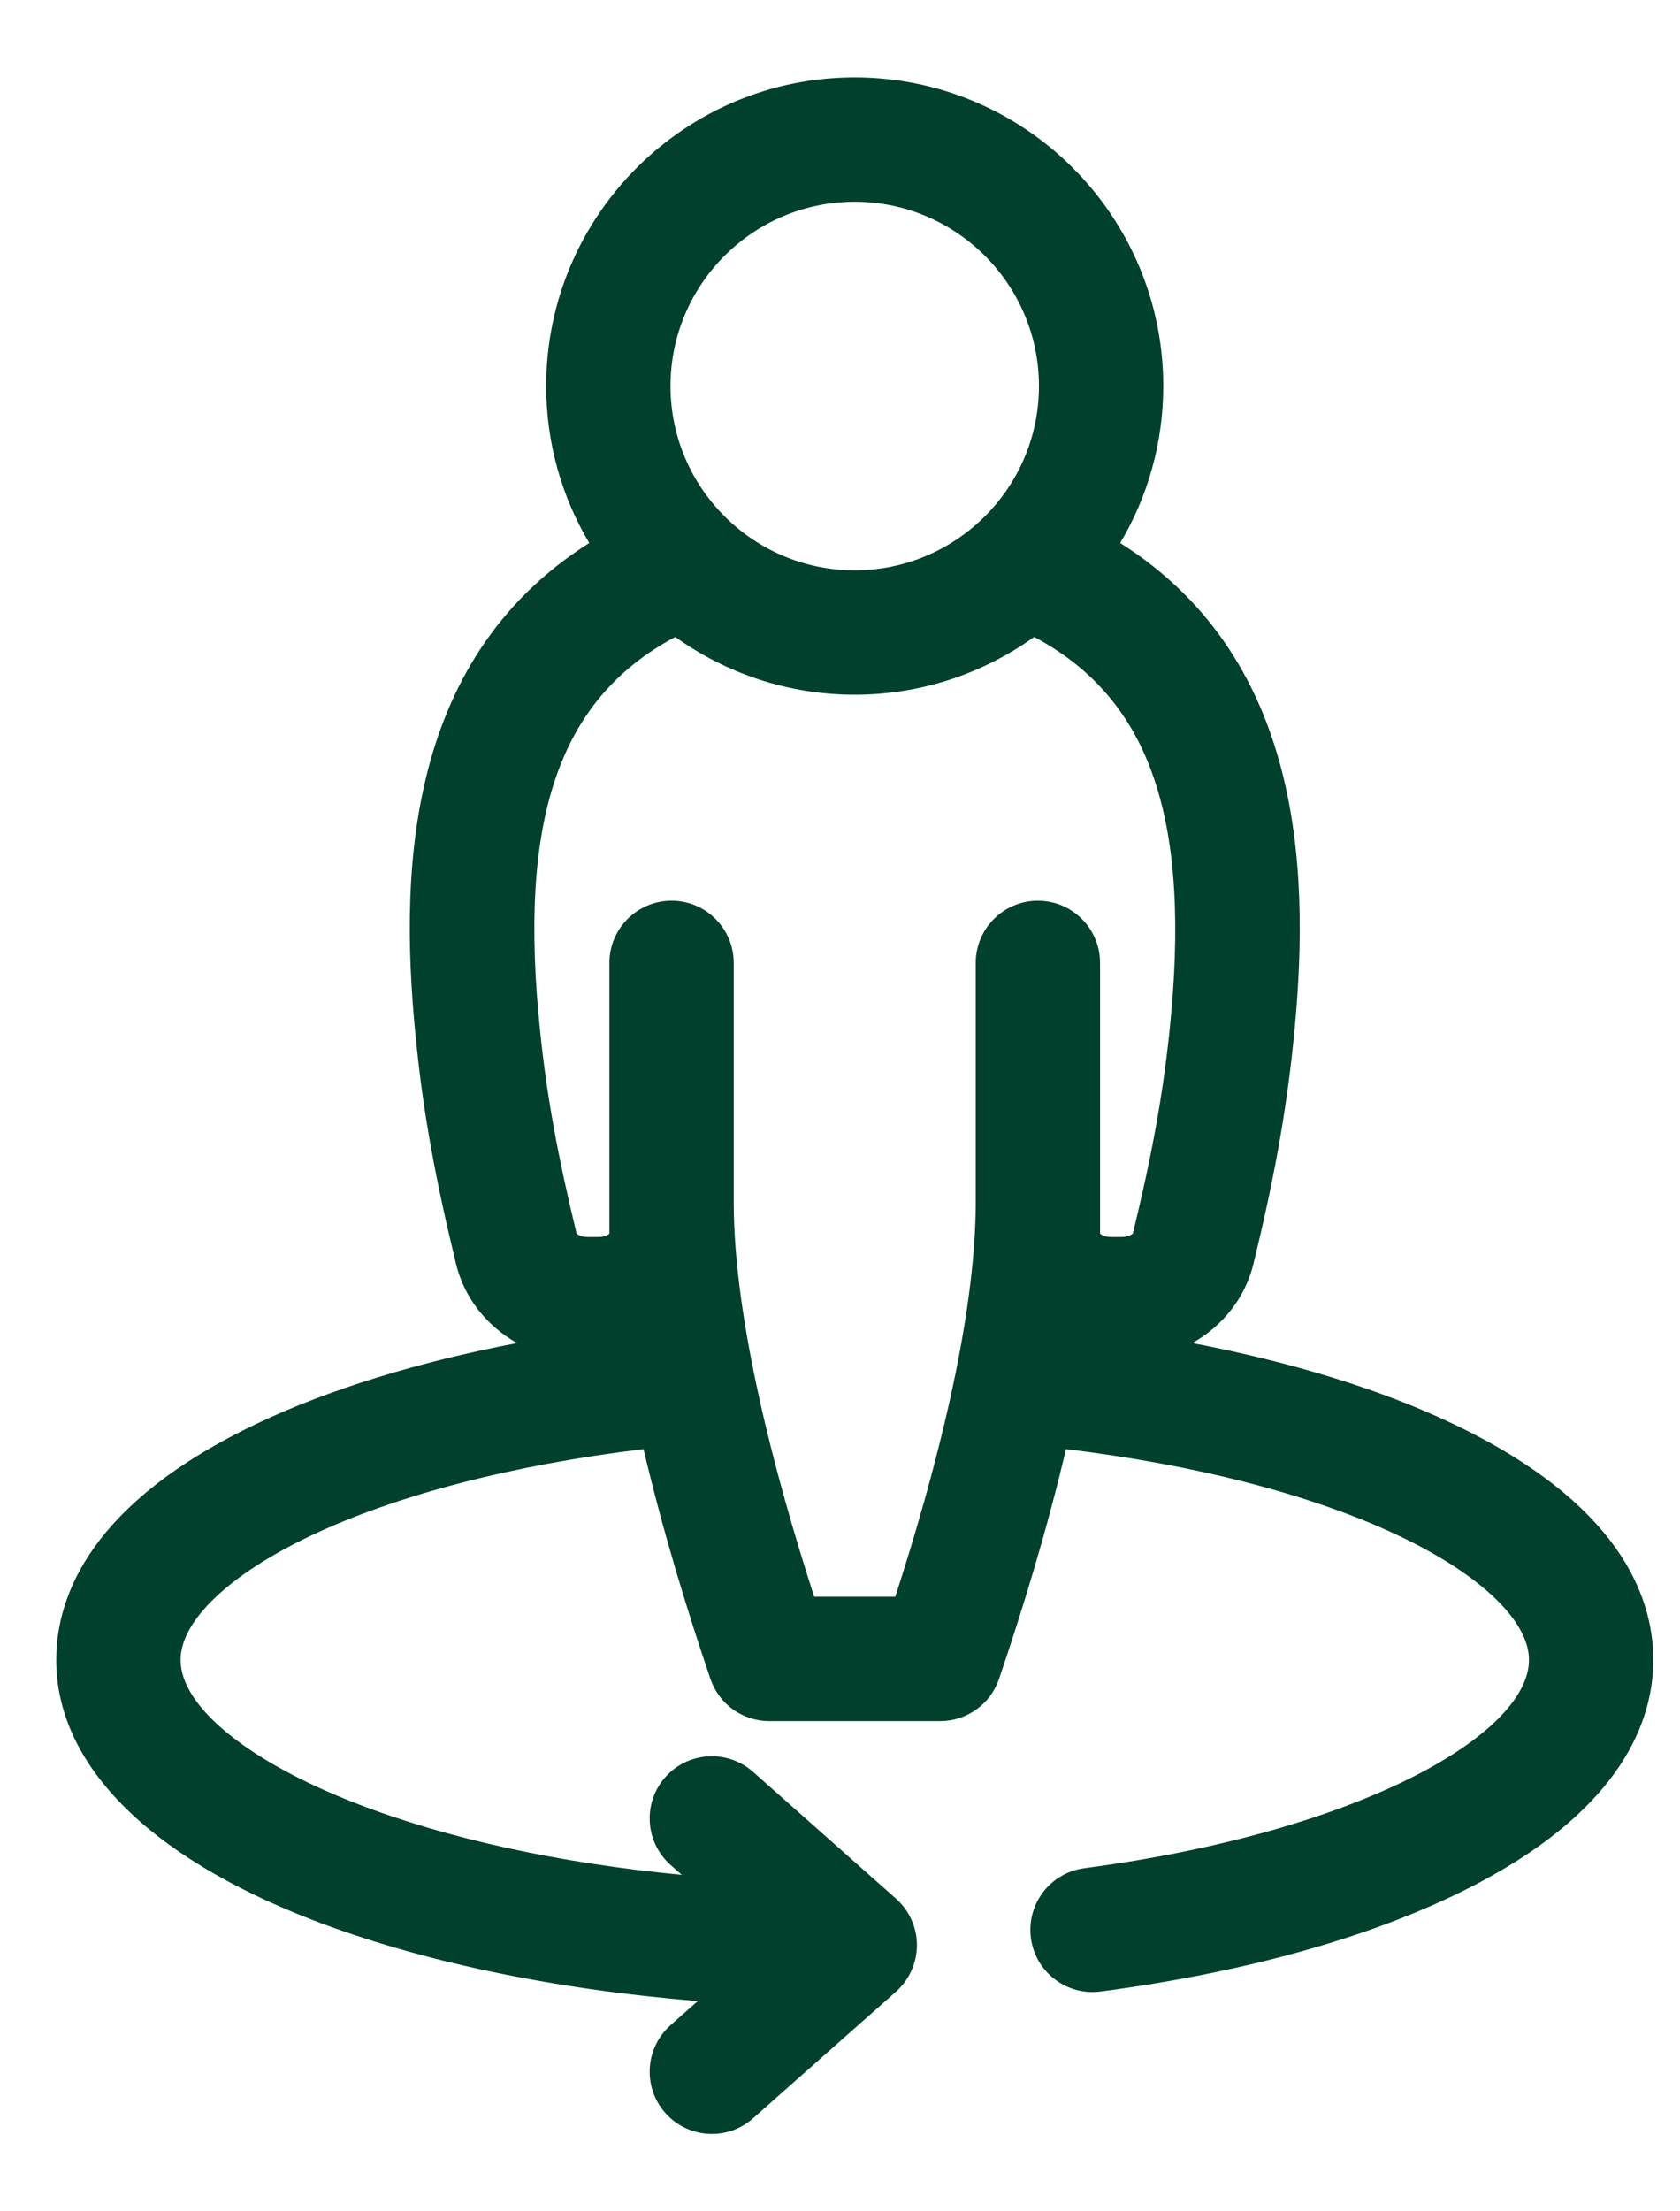 <svg width="19" height="25" viewBox="0 0 19 25" fill="none" xmlns="http://www.w3.org/2000/svg">
<path d="M16.426 16.094C15.617 15.709 14.608 15.399 13.485 15.184C13.827 14.991 14.081 14.675 14.175 14.292C14.405 13.351 14.539 12.611 14.623 11.82C14.817 9.979 14.796 7.484 12.669 6.139C12.978 5.619 13.156 5.012 13.156 4.365C13.156 2.44 11.591 0.875 9.666 0.875C7.742 0.875 6.177 2.44 6.177 4.365C6.177 5.012 6.355 5.619 6.664 6.139C4.538 7.484 4.517 9.978 4.711 11.819C4.793 12.608 4.923 13.325 5.158 14.291C5.251 14.675 5.506 14.991 5.847 15.184C4.725 15.399 3.716 15.709 2.907 16.094C1.03 16.986 0.636 18.039 0.636 18.766C0.636 19.938 1.662 20.98 3.524 21.702C4.745 22.174 6.255 22.49 7.892 22.623L7.584 22.895C7.294 23.153 7.267 23.597 7.524 23.888C7.663 24.045 7.857 24.125 8.051 24.125C8.217 24.125 8.383 24.067 8.517 23.948L10.133 22.517C10.283 22.384 10.369 22.192 10.37 21.991C10.37 21.79 10.283 21.598 10.133 21.465L8.517 20.032C8.226 19.775 7.782 19.801 7.524 20.092C7.267 20.382 7.294 20.827 7.584 21.084L7.71 21.196C6.324 21.063 5.058 20.788 4.032 20.39C2.805 19.915 2.042 19.293 2.042 18.766C2.042 18.325 2.591 17.801 3.51 17.364C4.481 16.903 5.8 16.561 7.278 16.383C7.497 17.315 7.778 18.227 8.035 18.982C8.132 19.267 8.399 19.458 8.7 19.458H10.632C10.933 19.458 11.201 19.267 11.298 18.982C11.555 18.228 11.836 17.316 12.056 16.383C13.533 16.561 14.853 16.903 15.823 17.364C16.743 17.801 17.292 18.325 17.292 18.766C17.292 19.597 15.411 20.705 12.264 21.121C11.879 21.172 11.608 21.525 11.659 21.91C11.705 22.264 12.008 22.521 12.355 22.521C12.386 22.521 12.417 22.519 12.448 22.515C14.161 22.289 15.643 21.862 16.735 21.281C18.358 20.419 18.698 19.437 18.698 18.766C18.698 18.039 18.304 16.986 16.426 16.094H16.426ZM9.666 2.281C10.815 2.281 11.75 3.216 11.75 4.365C11.75 5.513 10.815 6.448 9.666 6.448C8.518 6.448 7.583 5.513 7.583 4.365C7.583 3.216 8.518 2.281 9.666 2.281ZM10.125 18.052H9.208C8.762 16.672 8.298 14.918 8.298 13.589V10.886C8.298 10.498 7.983 10.183 7.595 10.183C7.207 10.183 6.892 10.498 6.892 10.886V13.948C6.873 13.963 6.832 13.985 6.767 13.985H6.651C6.577 13.985 6.534 13.959 6.521 13.947C6.304 13.052 6.185 12.393 6.11 11.672C5.856 9.272 6.315 7.906 7.637 7.201C8.209 7.611 8.91 7.854 9.666 7.854C10.423 7.854 11.123 7.611 11.696 7.201C13.018 7.906 13.478 9.272 13.225 11.672C13.147 12.404 13.027 13.064 12.812 13.946C12.799 13.958 12.756 13.985 12.681 13.985H12.567C12.502 13.985 12.46 13.962 12.441 13.948V10.886C12.441 10.498 12.126 10.183 11.738 10.183C11.35 10.183 11.035 10.498 11.035 10.886V13.589C11.035 14.923 10.572 16.675 10.125 18.052H10.125Z" fill="#00402D"/>
</svg>
